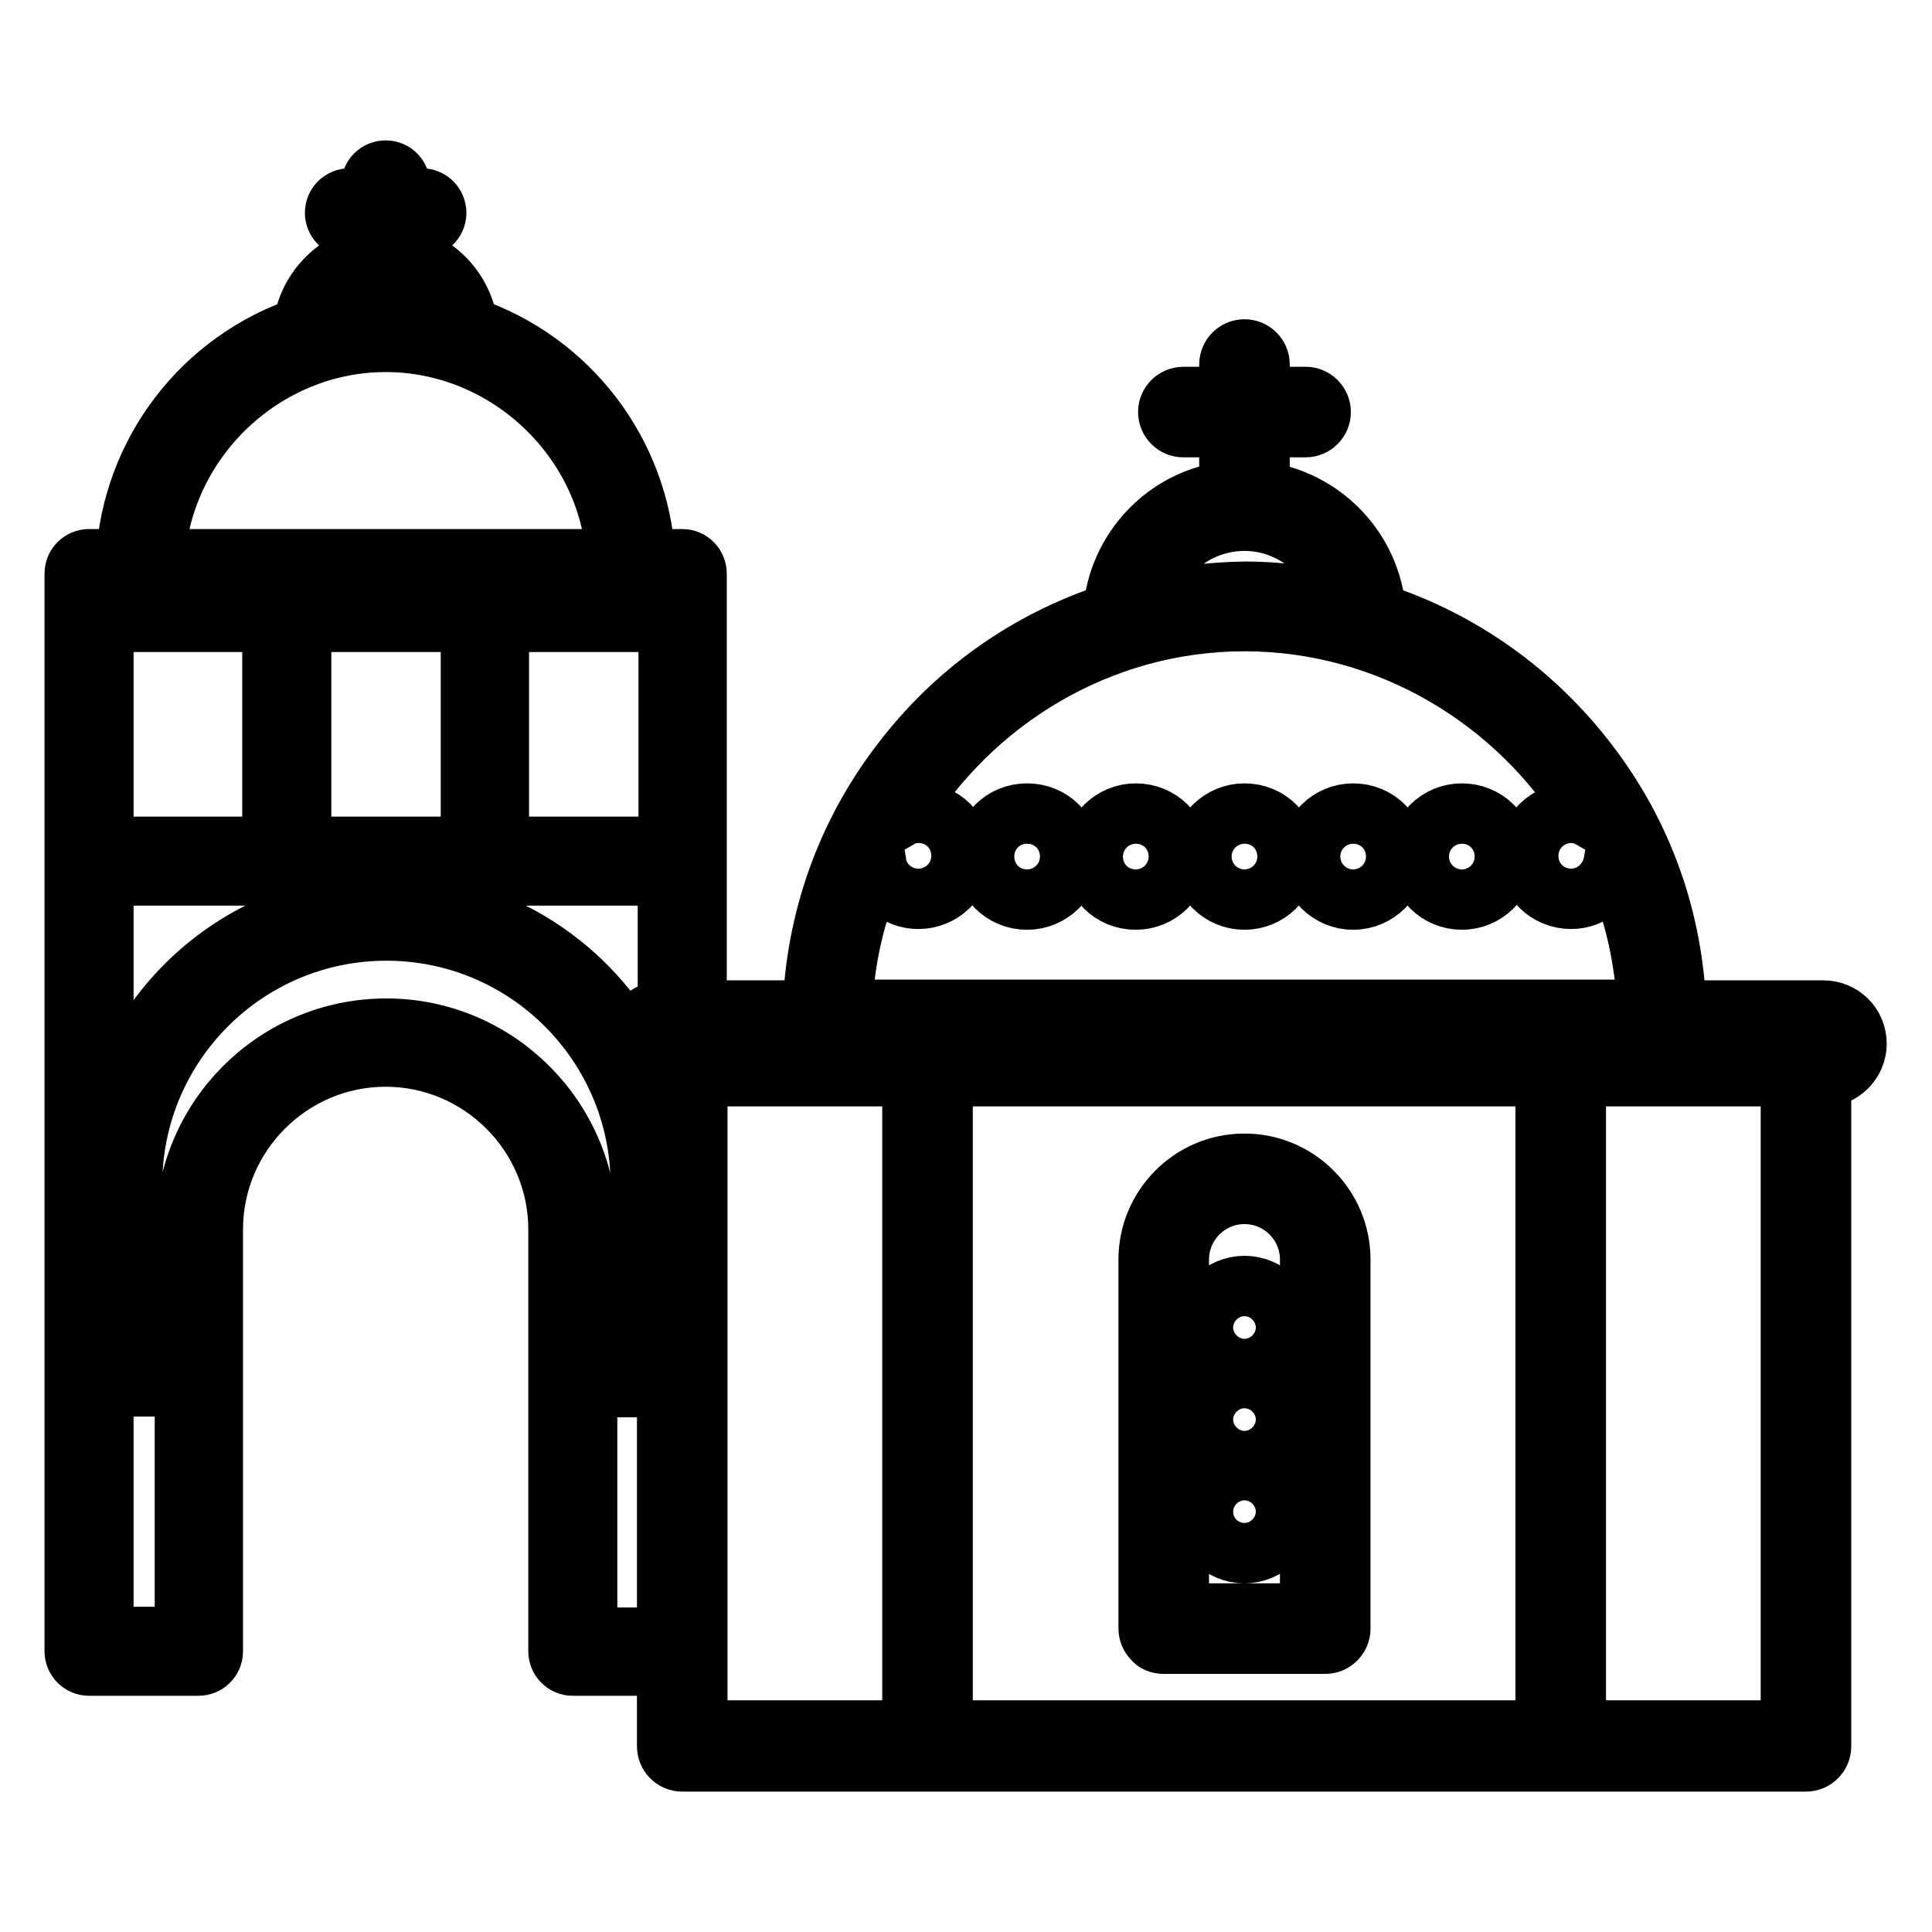 <?xml version="1.0" encoding="utf-8"?>
<!-- Svg Vector Icons : http://www.onlinewebfonts.com/icon -->
<!DOCTYPE svg PUBLIC "-//W3C//DTD SVG 1.1//EN" "http://www.w3.org/Graphics/SVG/1.1/DTD/svg11.dtd">
<svg version="1.1" xmlns="http://www.w3.org/2000/svg" xmlns:xlink="http://www.w3.org/1999/xlink" x="0px" y="0px" viewBox="0 0 256 256" enable-background="new 0 0 256 256" xml:space="preserve">
<g> <path stroke-width="8" fill-opacity="0" stroke="#000000"  d="M241.6,133.9h-19.5c-0.4-12-4.4-23.3-11.7-32.8c-7.2-9.4-16.9-16.3-28.1-19.9c-0.6-8.4-7.1-15.1-15.4-16.1 v-8.5h6.1c1.1,0,2-0.9,2-2c0-1.1-0.9-2-2-2h-6.1v-4.3c0-1.1-0.9-2-2-2c-1.1,0-2,0.9-2,2v4.3h-6.1c-1.1,0-2,0.9-2,2c0,1.1,0.9,2,2,2 h6.1v8.5c-8.3,0.9-14.8,7.7-15.4,16.1c-11.2,3.6-20.9,10.4-28.1,19.9c-7.3,9.5-11.3,20.9-11.7,32.8H92.3V76c0-1-0.8-1.9-1.9-1.9 h-4.9c-0.8-14.1-10.1-26.3-23.5-30.8c-0.6-4.8-4.3-8.7-9-9.5v-3.7h2.9c1,0,1.9-0.8,1.9-1.9c0-1-0.8-1.9-1.9-1.9H53v-1.8 c0-1-0.8-1.9-1.9-1.9c-1,0-1.9,0.8-1.9,1.9v1.8h-2.9c-1,0-1.9,0.8-1.9,1.9c0,1,0.8,1.9,1.9,1.9h2.9v3.7c-4.7,0.8-8.5,4.8-9,9.5 c-13.4,4.5-22.7,16.7-23.5,30.8h-4.9c-1,0-1.9,0.8-1.9,1.9v142.8c0,1,0.8,1.9,1.9,1.9h14.5c1,0,1.9-0.8,1.9-1.9v-55.9 c0-12.6,10.3-22.9,22.9-22.9c12.6,0,22.9,10.3,22.9,22.9v55.9c0,1,0.8,1.9,1.9,1.9h12.5v10.7c0,1.1,0.9,2,2,2h148.9 c1.1,0,2-0.9,2-2v-88.7h0.3c2.4,0,4.4-2,4.4-4.4C246,135.8,244,133.9,241.6,133.9z M237.3,142.6v86.7h-28.5v-86.7H237.3z  M204.8,142.6v86.7h-79.9v-86.7H204.8z M120.9,142.6v86.7H92.4v-86.7H120.9z M116.1,114.4c0.4,2.7,2.8,4.7,5.6,4.7 c3.1,0,5.7-2.5,5.7-5.7s-2.5-5.7-5.7-5.7c-0.9,0-1.7,0.2-2.4,0.6c9.4-15.5,26.4-26,45.6-26c19.2,0,36.3,10.5,45.7,26 c-0.7-0.4-1.6-0.6-2.4-0.6c-3.1,0-5.7,2.5-5.7,5.7s2.5,5.7,5.7,5.7c2.8,0,5.1-2.1,5.6-4.7c2.7,6,4.2,12.6,4.5,19.4H111.6 C111.8,127,113.4,120.4,116.1,114.4z M120,113.5c0-0.9,0.7-1.7,1.7-1.7c0.9,0,1.7,0.7,1.7,1.7c0,0.9-0.8,1.7-1.7,1.7 C120.7,115.2,120,114.4,120,113.5z M209.8,113.5c0,0.9-0.8,1.7-1.7,1.7c-0.9,0-1.7-0.7-1.7-1.7c0-0.9,0.7-1.7,1.7-1.7 C209,111.8,209.8,112.6,209.8,113.5z M151.6,80c1.2-6.3,6.8-11,13.3-11c6.5,0,12.1,4.8,13.3,11c-4.3-1-8.8-1.6-13.3-1.6 C160.4,78.5,155.9,79,151.6,80z M88.4,183.8v33.2H77.8v-33.2H88.4z M88.4,174.5v2.5H77.8v-2.5H88.4z M13.7,112.2V82.4h22.4v29.8 H13.7z M88.1,137.9h153.5c0.2,0,0.4,0.2,0.4,0.4c0,0.2-0.2,0.4-0.4,0.4H88.1c-0.2,0-0.4-0.2-0.4-0.4 C87.7,138,87.9,137.9,88.1,137.9z M51.2,136.3c-14.7,0-26.6,11.9-26.6,26.6v4.7h-7.1V157c0-18.6,15.1-33.7,33.7-33.7 c18.6,0,33.7,15.1,33.7,33.7v10.7h-7.1v-4.7C77.8,148.2,65.8,136.3,51.2,136.3z M88.1,142.6h0.3V153c-0.4-4-1.5-7.9-3.1-11.4 C86.1,142.2,87.1,142.6,88.1,142.6z M88.6,133.9h-0.5c-2.4,0-4.4,2-4.4,4.4c0,0.1,0,0.2,0,0.3c-6.5-11.3-18.6-19-32.6-19 c-20,0-36.3,15.7-37.4,35.4v-39h74.8V133.9z M13.7,78.7v-0.8h22.4v0.8H13.7z M20.5,74.1c1-16,14.6-28.8,30.6-28.8 c16.1,0,29.7,12.9,30.6,28.8H20.5z M66.1,78.7v-0.8h22.4v0.8H66.1z M88.6,82.4v29.8H66.1V82.4H88.6z M62.4,82.4v29.8H39.9V82.4 H62.4z M62.4,77.9v0.8H39.9v-0.8H62.4z M44.3,42.2c1-2.8,3.8-4.9,6.8-4.9c3.1,0,5.8,2,6.8,4.9c-2.2-0.5-4.5-0.7-6.8-0.7 C48.9,41.5,46.6,41.8,44.3,42.2z M13.7,177v-2.5h10.8v2.5H13.7z M24.5,216.9H13.7v-33.2h10.8L24.5,216.9z M136.1,119.2 c3.1,0,5.7-2.5,5.7-5.7s-2.5-5.7-5.7-5.7s-5.7,2.5-5.7,5.7S132.9,119.2,136.1,119.2z M136.1,111.8c0.9,0,1.7,0.7,1.7,1.7 c0,0.9-0.8,1.7-1.7,1.7c-0.9,0-1.7-0.7-1.7-1.7S135.1,111.8,136.1,111.8z M150.5,119.2c3.1,0,5.7-2.5,5.7-5.7s-2.5-5.7-5.7-5.7 c-3.1,0-5.7,2.5-5.7,5.7S147.3,119.2,150.5,119.2z M150.5,111.8c0.9,0,1.7,0.7,1.7,1.7c0,0.9-0.8,1.7-1.7,1.7 c-0.9,0-1.7-0.7-1.7-1.7S149.5,111.8,150.5,111.8z M164.9,119.2c3.1,0,5.7-2.5,5.7-5.7s-2.5-5.7-5.7-5.7c-3.1,0-5.7,2.5-5.7,5.7 S161.8,119.2,164.9,119.2z M164.9,111.8c0.9,0,1.7,0.7,1.7,1.7c0,0.9-0.8,1.7-1.7,1.7c-0.9,0-1.7-0.7-1.7-1.7 S164,111.8,164.9,111.8z M179.3,119.2c3.1,0,5.7-2.5,5.7-5.7s-2.5-5.7-5.7-5.7c-3.1,0-5.7,2.5-5.7,5.7S176.2,119.2,179.3,119.2z  M179.3,111.8c0.9,0,1.7,0.7,1.7,1.7c0,0.9-0.7,1.7-1.7,1.7s-1.7-0.7-1.7-1.7S178.4,111.8,179.3,111.8z M193.7,119.2 c3.1,0,5.7-2.5,5.7-5.7s-2.5-5.7-5.7-5.7c-3.1,0-5.7,2.5-5.7,5.7S190.6,119.2,193.7,119.2z M193.7,111.8c0.9,0,1.7,0.7,1.7,1.7 c0,0.9-0.7,1.7-1.7,1.7c-0.9,0-1.7-0.7-1.7-1.7S192.8,111.8,193.7,111.8z M154.2,217.8h21.4c1.1,0,2-0.9,2-2v-48.9 c0-7-5.7-12.7-12.7-12.7s-12.7,5.7-12.7,12.7v48.9c0,0.5,0.2,1,0.6,1.4C153.1,217.6,153.6,217.8,154.2,217.8z M164.9,158.2 c4.8,0,8.7,3.9,8.7,8.7v46.9h-17.4v-46.9C156.2,162.1,160.1,158.2,164.9,158.2z M164.9,181.4c3,0,5.5-2.5,5.5-5.5 c0-3-2.5-5.5-5.5-5.5c-3,0-5.5,2.5-5.5,5.5C159.4,178.9,161.9,181.4,164.9,181.4z M164.9,174.4c0.8,0,1.5,0.7,1.5,1.5 s-0.7,1.5-1.5,1.5s-1.5-0.7-1.5-1.5S164.1,174.4,164.9,174.4z M164.9,193.6c3,0,5.5-2.5,5.5-5.5c0-3-2.5-5.5-5.5-5.5 c-3,0-5.5,2.5-5.5,5.5C159.4,191.1,161.9,193.6,164.9,193.6z M164.9,186.6c0.8,0,1.5,0.7,1.5,1.5s-0.7,1.5-1.5,1.5 s-1.5-0.7-1.5-1.5C163.4,187.3,164.1,186.6,164.9,186.6z M164.9,205.8c3,0,5.5-2.5,5.5-5.5c0-3-2.5-5.5-5.5-5.5 c-3,0-5.5,2.5-5.5,5.5C159.4,203.4,161.9,205.8,164.9,205.8z M164.9,198.8c0.8,0,1.5,0.7,1.5,1.5s-0.7,1.5-1.5,1.5 s-1.5-0.7-1.5-1.5S164.1,198.8,164.9,198.8z"/></g>
</svg>